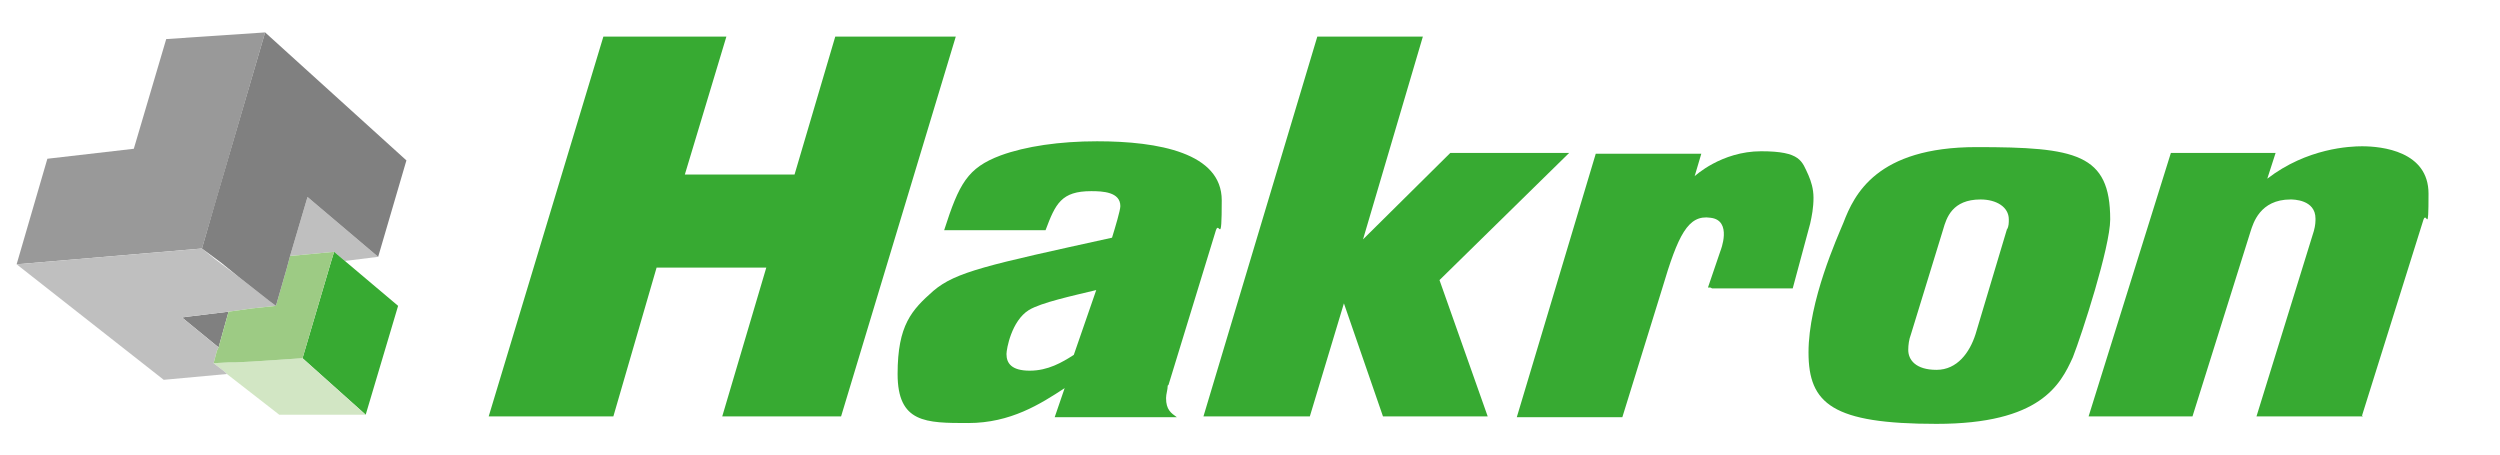 <?xml version="1.0" encoding="UTF-8"?>
<svg id="Laag_1" xmlns="http://www.w3.org/2000/svg" version="1.1" viewBox="0 0 300.8 54.8">
  <!-- Generator: Adobe Illustrator 29.6.1, SVG Export Plug-In . SVG Version: 2.1.1 Build 9)  -->
  <defs>
    <style>
      .st0 {
        fill: gray;
      }

      .st1, .st2 {
        fill: #37aa32;
      }

      .st2 {
        fill-rule: evenodd;
      }

      .st3 {
        fill: #9dcb84;
      }

      .st4 {
        fill: #d2e6c4;
      }

      .st5 {
        fill: #bfbfbf;
      }

      .st6 {
        fill: #999;
      }
    </style>
  </defs>
  <g>
    <polygon class="st6" points="24.3 29.9 24.3 29.9 31.9 3.9 20 4.7 16.1 17.9 5.7 19.1 2 31.8 24.3 29.9 24.3 29.9"/>
    <polygon class="st5" points="34.9 30.8 40.2 30.3 39.8 31.6 39.8 31.6 40.2 30.3 41.5 31.4 45.5 30.9 37 23.7 34.9 30.8"/>
    <polygon class="st1" points="41.5 31.4 40.2 30.3 39.8 31.6 36.4 43.1 44 49.9 47.9 36.8 41.5 31.4"/>
    <polygon class="st0" points="22.6 38.1 21.9 38.2 24.1 40 26.3 41.8 27.5 37.5 22.6 38.1"/>
    <polygon class="st4" points="36.4 43.1 36.4 43.1 36.4 43.1 36.4 43.1 30.4 43.5 28.4 43.6 28.4 43.6 27.6 43.6 25.7 43.7 27 44.7 27.3 45 33.6 49.9 44 49.9 36.4 43.1"/>
    <polyline class="st5" points="27.5 37.5 30.4 37.1 33.2 36.8 28.7 33.3 28.7 33.3 25.9 31.2 24.3 29.9 24.3 29.9 2 31.8 19.7 45.7 27.3 45 27 44.7 25.7 43.7 25.7 43.7 25.7 43.7 25.7 43.7 26.1 42.2 26.3 41.8 26.3 41.8 26.3 41.8 21.9 38.2 21.9 38.2 21.9 38.2 22.6 38.1 27.5 37.5 27.5 37.5 27.5 37.5 27.5 37.5 27.5 37.5"/>
    <polygon class="st3" points="34.9 30.8 34.5 32.3 33.2 36.8 33.2 36.8 30.4 37.1 27.5 37.5 27.5 37.5 27.5 37.5 26.3 41.8 26.1 42.2 25.7 43.7 25.7 43.7 27.6 43.6 28.4 43.6 28.4 43.6 30.4 43.5 36.4 43.1 39.8 31.6 40.2 30.3 34.9 30.8"/>
    <polygon class="st0" points="31.9 3.9 31.9 3.9 31.9 3.9 25.8 24.7 24.3 29.9 24.3 29.9 24.3 29.9 26.6 31.6 28.7 33.3 28.7 33.3 28.7 33.3 32.4 36.2 33.2 36.8 34.5 32.3 34.9 30.8 37 23.7 45.5 30.9 48.9 19.3 31.9 3.9"/>
  </g>
  <path class="st1" d="M253.9,26.4c0,3.3-3.4,13.8-4.5,16.6-1.5,3.3-3.9,8-16.4,8s-15.4-2.4-15.4-8.6,3.5-13.9,4.2-15.6c1.3-3.4,4-9.1,16-9.1s16.1.8,16.1,8.7M241.5,27.6c.2-.4.2-.8.2-1.2,0-1.5-1.5-2.4-3.4-2.4-3.4,0-4.1,2.2-4.5,3.6l-3.9,12.7c-.2.5-.3,1.2-.3,1.8,0,1.2.9,2.4,3.4,2.4s4-2.1,4.7-4.3l3.8-12.7Z"/>
  <path class="st1" d="M284.3,50.1h-12.8l6.9-22.3c.2-.7.2-1.2.2-1.5,0-2.3-2.7-2.3-3-2.3-3.7,0-4.5,2.9-4.8,3.8l-7,22.3h-12.5l9.9-31.7h12.6l-1,3.1c4.8-3.7,10-3.9,11.4-3.9,2.4,0,8,.6,8,5.7s-.2,2.1-.6,3.1l-7.4,23.6Z"/>
  <polygon class="st1" points="87.4 4.4 82.4 21 95.6 21 100.5 4.4 115 4.4 101.2 50.1 86.9 50.1 92.2 32.2 79 32.2 73.8 50.1 58.8 50.1 72.6 4.4 87.4 4.4"/>
  <polygon class="st1" points="171.2 4.4 164 28.8 174.5 18.4 188.8 18.4 173.2 33.7 179 50.1 166.4 50.1 161.7 36.5 157.6 50.1 144.8 50.1 158.5 4.4 171.2 4.4"/>
  <path class="st1" d="M140.5,46.4c0,.5-.2,1-.2,1.5,0,1.4.6,1.8,1.3,2.3h-14.7l1.2-3.5c-2.9,1.9-6.5,4.2-11.6,4.2s-8.5,0-8.5-5.9,1.7-7.7,4.3-10c2.7-2.3,6.5-3.1,21.5-6.4.4-1.3,1-3.3,1-3.8,0-1.7-2.1-1.8-3.5-1.8-3.6,0-4.3,1.5-5.5,4.7h-12.2c1.8-5.6,2.8-7.5,6.8-9,3-1.1,7.1-1.7,11.6-1.7,7.4,0,15,1.4,15,7.1s-.3,2.4-.7,3.6l-5.7,18.6ZM131.9,34.9c-2.9.7-6.6,1.5-8.1,2.4-2.1,1.3-2.7,4.7-2.7,5.3,0,1.1.6,2,2.8,2s3.9-1,5.3-1.9l2.7-7.8Z"/>
  <path class="st2" d="M205.8,34.6h-.3s1.5-4.4,1.5-4.4c0,0,1.5-3.7-1.2-4-2.7-.4-3.9,2.1-5.8,8.5l-4.8,15.5h-12.7l9.5-31.7h12.7s-.8,2.7-.8,2.7c0,0,3.2-3,8-3s4.9,1.2,5.7,2.9c.3.7.6,1.6.6,2.7h0c0,1.2-.2,2.2-.4,3.1l-2.1,7.8h-9.7s0,0,0,0Z"/>
</svg>